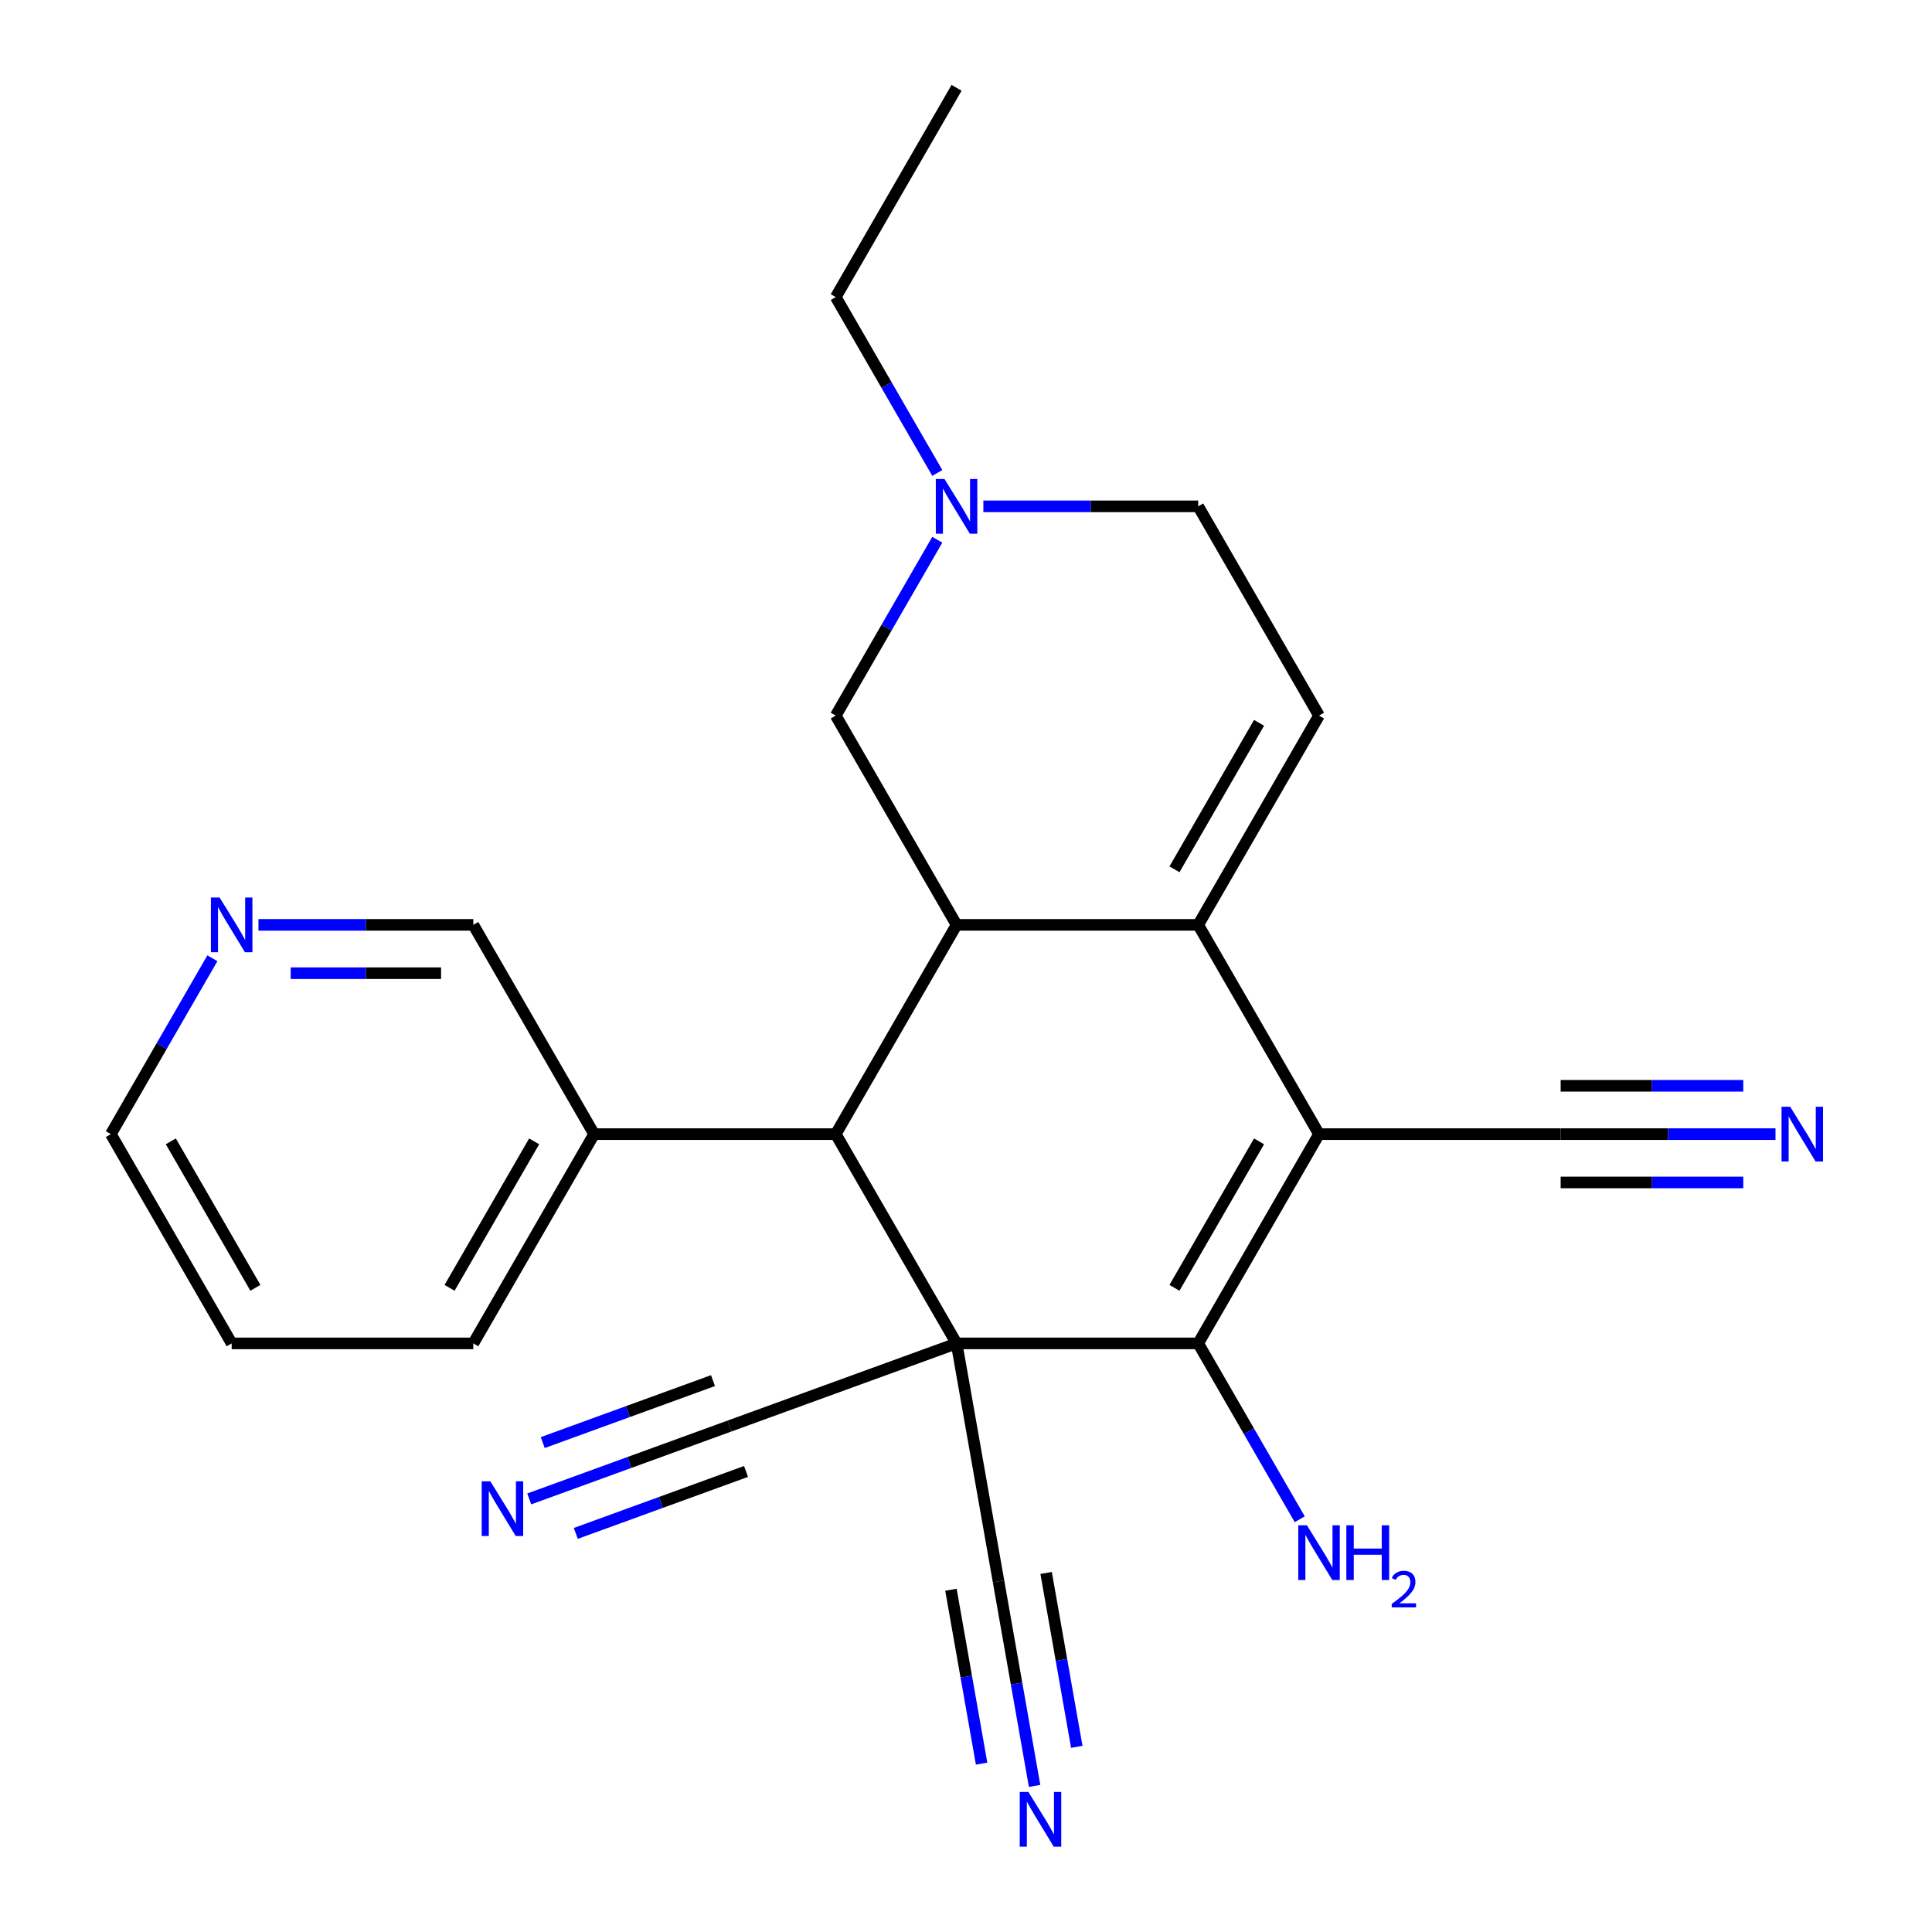 <?xml version='1.0' encoding='iso-8859-1'?>
<svg version='1.1' baseProfile='full'
              xmlns='http://www.w3.org/2000/svg'
                      xmlns:rdkit='http://www.rdkit.org/xml'
                      xmlns:xlink='http://www.w3.org/1999/xlink'
                  xml:space='preserve'
width='1000px' height='1000px' viewBox='0 0 1000 1000'>
<!-- END OF HEADER -->
<rect style='opacity:1.0;fill:#FFFFFF;stroke:none' width='1000' height='1000' x='0' y='0'> </rect>
<path class='bond-1' d='M 495.119,695.336 L 620.189,695.336' style='fill:none;fill-rule:evenodd;stroke:#000000;stroke-width:6px;stroke-linecap:butt;stroke-linejoin:miter;stroke-opacity:1' />
<path class='bond-4' d='M 495.119,695.336 L 432.584,587.022' style='fill:none;fill-rule:evenodd;stroke:#000000;stroke-width:6px;stroke-linecap:butt;stroke-linejoin:miter;stroke-opacity:1' />
<path class='bond-6' d='M 495.119,695.336 L 377.592,738.112' style='fill:none;fill-rule:evenodd;stroke:#000000;stroke-width:6px;stroke-linecap:butt;stroke-linejoin:miter;stroke-opacity:1' />
<path class='bond-7' d='M 495.119,695.336 L 516.837,818.506' style='fill:none;fill-rule:evenodd;stroke:#000000;stroke-width:6px;stroke-linecap:butt;stroke-linejoin:miter;stroke-opacity:1' />
<path class='bond-0' d='M 682.724,587.022 L 620.189,695.336' style='fill:none;fill-rule:evenodd;stroke:#000000;stroke-width:6px;stroke-linecap:butt;stroke-linejoin:miter;stroke-opacity:1' />
<path class='bond-0' d='M 651.681,590.762 L 607.906,666.582' style='fill:none;fill-rule:evenodd;stroke:#000000;stroke-width:6px;stroke-linecap:butt;stroke-linejoin:miter;stroke-opacity:1' />
<path class='bond-8' d='M 682.724,587.022 L 807.793,587.022' style='fill:none;fill-rule:evenodd;stroke:#000000;stroke-width:6px;stroke-linecap:butt;stroke-linejoin:miter;stroke-opacity:1' />
<path class='bond-24' d='M 682.724,587.022 L 620.189,478.709' style='fill:none;fill-rule:evenodd;stroke:#000000;stroke-width:6px;stroke-linecap:butt;stroke-linejoin:miter;stroke-opacity:1' />
<path class='bond-15' d='M 620.189,695.336 L 646.466,740.849' style='fill:none;fill-rule:evenodd;stroke:#000000;stroke-width:6px;stroke-linecap:butt;stroke-linejoin:miter;stroke-opacity:1' />
<path class='bond-15' d='M 646.466,740.849 L 672.743,786.363' style='fill:none;fill-rule:evenodd;stroke:#0000FF;stroke-width:6px;stroke-linecap:butt;stroke-linejoin:miter;stroke-opacity:1' />
<path class='bond-2' d='M 620.189,478.709 L 495.119,478.709' style='fill:none;fill-rule:evenodd;stroke:#000000;stroke-width:6px;stroke-linecap:butt;stroke-linejoin:miter;stroke-opacity:1' />
<path class='bond-5' d='M 620.189,478.709 L 682.724,370.395' style='fill:none;fill-rule:evenodd;stroke:#000000;stroke-width:6px;stroke-linecap:butt;stroke-linejoin:miter;stroke-opacity:1' />
<path class='bond-5' d='M 607.906,449.955 L 651.681,374.135' style='fill:none;fill-rule:evenodd;stroke:#000000;stroke-width:6px;stroke-linecap:butt;stroke-linejoin:miter;stroke-opacity:1' />
<path class='bond-3' d='M 495.119,478.709 L 432.584,587.022' style='fill:none;fill-rule:evenodd;stroke:#000000;stroke-width:6px;stroke-linecap:butt;stroke-linejoin:miter;stroke-opacity:1' />
<path class='bond-13' d='M 495.119,478.709 L 432.584,370.395' style='fill:none;fill-rule:evenodd;stroke:#000000;stroke-width:6px;stroke-linecap:butt;stroke-linejoin:miter;stroke-opacity:1' />
<path class='bond-14' d='M 432.584,587.022 L 307.515,587.022' style='fill:none;fill-rule:evenodd;stroke:#000000;stroke-width:6px;stroke-linecap:butt;stroke-linejoin:miter;stroke-opacity:1' />
<path class='bond-26' d='M 682.724,370.395 L 620.189,262.082' style='fill:none;fill-rule:evenodd;stroke:#000000;stroke-width:6px;stroke-linecap:butt;stroke-linejoin:miter;stroke-opacity:1' />
<path class='bond-10' d='M 377.592,738.112 L 325.762,756.977' style='fill:none;fill-rule:evenodd;stroke:#000000;stroke-width:6px;stroke-linecap:butt;stroke-linejoin:miter;stroke-opacity:1' />
<path class='bond-10' d='M 325.762,756.977 L 273.932,775.842' style='fill:none;fill-rule:evenodd;stroke:#0000FF;stroke-width:6px;stroke-linecap:butt;stroke-linejoin:miter;stroke-opacity:1' />
<path class='bond-10' d='M 369.037,714.607 L 324.981,730.642' style='fill:none;fill-rule:evenodd;stroke:#000000;stroke-width:6px;stroke-linecap:butt;stroke-linejoin:miter;stroke-opacity:1' />
<path class='bond-10' d='M 324.981,730.642 L 280.925,746.677' style='fill:none;fill-rule:evenodd;stroke:#0000FF;stroke-width:6px;stroke-linecap:butt;stroke-linejoin:miter;stroke-opacity:1' />
<path class='bond-10' d='M 386.147,761.618 L 342.092,777.653' style='fill:none;fill-rule:evenodd;stroke:#000000;stroke-width:6px;stroke-linecap:butt;stroke-linejoin:miter;stroke-opacity:1' />
<path class='bond-10' d='M 342.092,777.653 L 298.036,793.688' style='fill:none;fill-rule:evenodd;stroke:#0000FF;stroke-width:6px;stroke-linecap:butt;stroke-linejoin:miter;stroke-opacity:1' />
<path class='bond-9' d='M 516.837,818.506 L 526.172,871.447' style='fill:none;fill-rule:evenodd;stroke:#000000;stroke-width:6px;stroke-linecap:butt;stroke-linejoin:miter;stroke-opacity:1' />
<path class='bond-9' d='M 526.172,871.447 L 535.507,924.389' style='fill:none;fill-rule:evenodd;stroke:#0000FF;stroke-width:6px;stroke-linecap:butt;stroke-linejoin:miter;stroke-opacity:1' />
<path class='bond-9' d='M 492.203,822.849 L 500.138,867.849' style='fill:none;fill-rule:evenodd;stroke:#000000;stroke-width:6px;stroke-linecap:butt;stroke-linejoin:miter;stroke-opacity:1' />
<path class='bond-9' d='M 500.138,867.849 L 508.073,912.85' style='fill:none;fill-rule:evenodd;stroke:#0000FF;stroke-width:6px;stroke-linecap:butt;stroke-linejoin:miter;stroke-opacity:1' />
<path class='bond-9' d='M 541.471,814.162 L 549.406,859.162' style='fill:none;fill-rule:evenodd;stroke:#000000;stroke-width:6px;stroke-linecap:butt;stroke-linejoin:miter;stroke-opacity:1' />
<path class='bond-9' d='M 549.406,859.162 L 557.341,904.162' style='fill:none;fill-rule:evenodd;stroke:#0000FF;stroke-width:6px;stroke-linecap:butt;stroke-linejoin:miter;stroke-opacity:1' />
<path class='bond-11' d='M 807.793,587.022 L 863.395,587.022' style='fill:none;fill-rule:evenodd;stroke:#000000;stroke-width:6px;stroke-linecap:butt;stroke-linejoin:miter;stroke-opacity:1' />
<path class='bond-11' d='M 863.395,587.022 L 918.996,587.022' style='fill:none;fill-rule:evenodd;stroke:#0000FF;stroke-width:6px;stroke-linecap:butt;stroke-linejoin:miter;stroke-opacity:1' />
<path class='bond-11' d='M 807.793,612.036 L 855.055,612.036' style='fill:none;fill-rule:evenodd;stroke:#000000;stroke-width:6px;stroke-linecap:butt;stroke-linejoin:miter;stroke-opacity:1' />
<path class='bond-11' d='M 855.055,612.036 L 902.316,612.036' style='fill:none;fill-rule:evenodd;stroke:#0000FF;stroke-width:6px;stroke-linecap:butt;stroke-linejoin:miter;stroke-opacity:1' />
<path class='bond-11' d='M 807.793,562.008 L 855.055,562.008' style='fill:none;fill-rule:evenodd;stroke:#000000;stroke-width:6px;stroke-linecap:butt;stroke-linejoin:miter;stroke-opacity:1' />
<path class='bond-11' d='M 855.055,562.008 L 902.316,562.008' style='fill:none;fill-rule:evenodd;stroke:#0000FF;stroke-width:6px;stroke-linecap:butt;stroke-linejoin:miter;stroke-opacity:1' />
<path class='bond-12' d='M 485.139,279.368 L 458.861,324.882' style='fill:none;fill-rule:evenodd;stroke:#0000FF;stroke-width:6px;stroke-linecap:butt;stroke-linejoin:miter;stroke-opacity:1' />
<path class='bond-12' d='M 458.861,324.882 L 432.584,370.395' style='fill:none;fill-rule:evenodd;stroke:#000000;stroke-width:6px;stroke-linecap:butt;stroke-linejoin:miter;stroke-opacity:1' />
<path class='bond-16' d='M 508.986,262.082 L 564.587,262.082' style='fill:none;fill-rule:evenodd;stroke:#0000FF;stroke-width:6px;stroke-linecap:butt;stroke-linejoin:miter;stroke-opacity:1' />
<path class='bond-16' d='M 564.587,262.082 L 620.189,262.082' style='fill:none;fill-rule:evenodd;stroke:#000000;stroke-width:6px;stroke-linecap:butt;stroke-linejoin:miter;stroke-opacity:1' />
<path class='bond-19' d='M 485.139,244.795 L 458.861,199.282' style='fill:none;fill-rule:evenodd;stroke:#0000FF;stroke-width:6px;stroke-linecap:butt;stroke-linejoin:miter;stroke-opacity:1' />
<path class='bond-19' d='M 458.861,199.282 L 432.584,153.768' style='fill:none;fill-rule:evenodd;stroke:#000000;stroke-width:6px;stroke-linecap:butt;stroke-linejoin:miter;stroke-opacity:1' />
<path class='bond-18' d='M 307.515,587.022 L 244.98,478.709' style='fill:none;fill-rule:evenodd;stroke:#000000;stroke-width:6px;stroke-linecap:butt;stroke-linejoin:miter;stroke-opacity:1' />
<path class='bond-21' d='M 307.515,587.022 L 244.98,695.336' style='fill:none;fill-rule:evenodd;stroke:#000000;stroke-width:6px;stroke-linecap:butt;stroke-linejoin:miter;stroke-opacity:1' />
<path class='bond-21' d='M 276.472,590.762 L 232.697,666.582' style='fill:none;fill-rule:evenodd;stroke:#000000;stroke-width:6px;stroke-linecap:butt;stroke-linejoin:miter;stroke-opacity:1' />
<path class='bond-17' d='M 133.777,478.709 L 189.378,478.709' style='fill:none;fill-rule:evenodd;stroke:#0000FF;stroke-width:6px;stroke-linecap:butt;stroke-linejoin:miter;stroke-opacity:1' />
<path class='bond-17' d='M 189.378,478.709 L 244.98,478.709' style='fill:none;fill-rule:evenodd;stroke:#000000;stroke-width:6px;stroke-linecap:butt;stroke-linejoin:miter;stroke-opacity:1' />
<path class='bond-17' d='M 150.457,503.723 L 189.378,503.723' style='fill:none;fill-rule:evenodd;stroke:#0000FF;stroke-width:6px;stroke-linecap:butt;stroke-linejoin:miter;stroke-opacity:1' />
<path class='bond-17' d='M 189.378,503.723 L 228.299,503.723' style='fill:none;fill-rule:evenodd;stroke:#000000;stroke-width:6px;stroke-linecap:butt;stroke-linejoin:miter;stroke-opacity:1' />
<path class='bond-25' d='M 109.929,495.996 L 83.652,541.509' style='fill:none;fill-rule:evenodd;stroke:#0000FF;stroke-width:6px;stroke-linecap:butt;stroke-linejoin:miter;stroke-opacity:1' />
<path class='bond-25' d='M 83.652,541.509 L 57.375,587.022' style='fill:none;fill-rule:evenodd;stroke:#000000;stroke-width:6px;stroke-linecap:butt;stroke-linejoin:miter;stroke-opacity:1' />
<path class='bond-22' d='M 432.584,153.768 L 495.119,45.455' style='fill:none;fill-rule:evenodd;stroke:#000000;stroke-width:6px;stroke-linecap:butt;stroke-linejoin:miter;stroke-opacity:1' />
<path class='bond-20' d='M 57.375,587.022 L 119.91,695.336' style='fill:none;fill-rule:evenodd;stroke:#000000;stroke-width:6px;stroke-linecap:butt;stroke-linejoin:miter;stroke-opacity:1' />
<path class='bond-20' d='M 88.418,590.762 L 132.192,666.582' style='fill:none;fill-rule:evenodd;stroke:#000000;stroke-width:6px;stroke-linecap:butt;stroke-linejoin:miter;stroke-opacity:1' />
<path class='bond-23' d='M 244.98,695.336 L 119.91,695.336' style='fill:none;fill-rule:evenodd;stroke:#000000;stroke-width:6px;stroke-linecap:butt;stroke-linejoin:miter;stroke-opacity:1' />
<path  class='atom-10' d='M 532.295 927.515
L 541.575 942.515
Q 542.495 943.995, 543.975 946.675
Q 545.455 949.355, 545.535 949.515
L 545.535 927.515
L 549.295 927.515
L 549.295 955.835
L 545.415 955.835
L 535.455 939.435
Q 534.295 937.515, 533.055 935.315
Q 531.855 933.115, 531.495 932.435
L 531.495 955.835
L 527.815 955.835
L 527.815 927.515
L 532.295 927.515
' fill='#0000FF'/>
<path  class='atom-11' d='M 253.805 766.729
L 263.085 781.729
Q 264.005 783.209, 265.485 785.889
Q 266.965 788.569, 267.045 788.729
L 267.045 766.729
L 270.805 766.729
L 270.805 795.049
L 266.925 795.049
L 256.965 778.649
Q 255.805 776.729, 254.565 774.529
Q 253.365 772.329, 253.005 771.649
L 253.005 795.049
L 249.325 795.049
L 249.325 766.729
L 253.805 766.729
' fill='#0000FF'/>
<path  class='atom-12' d='M 926.603 572.862
L 935.883 587.862
Q 936.803 589.342, 938.283 592.022
Q 939.763 594.702, 939.843 594.862
L 939.843 572.862
L 943.603 572.862
L 943.603 601.182
L 939.723 601.182
L 929.763 584.782
Q 928.603 582.862, 927.363 580.662
Q 926.163 578.462, 925.803 577.782
L 925.803 601.182
L 922.123 601.182
L 922.123 572.862
L 926.603 572.862
' fill='#0000FF'/>
<path  class='atom-13' d='M 488.859 247.922
L 498.139 262.922
Q 499.059 264.402, 500.539 267.082
Q 502.019 269.762, 502.099 269.922
L 502.099 247.922
L 505.859 247.922
L 505.859 276.242
L 501.979 276.242
L 492.019 259.842
Q 490.859 257.922, 489.619 255.722
Q 488.419 253.522, 488.059 252.842
L 488.059 276.242
L 484.379 276.242
L 484.379 247.922
L 488.859 247.922
' fill='#0000FF'/>
<path  class='atom-16' d='M 676.464 789.49
L 685.744 804.49
Q 686.664 805.97, 688.144 808.65
Q 689.624 811.33, 689.704 811.49
L 689.704 789.49
L 693.464 789.49
L 693.464 817.81
L 689.584 817.81
L 679.624 801.41
Q 678.464 799.49, 677.224 797.29
Q 676.024 795.09, 675.664 794.41
L 675.664 817.81
L 671.984 817.81
L 671.984 789.49
L 676.464 789.49
' fill='#0000FF'/>
<path  class='atom-16' d='M 696.864 789.49
L 700.704 789.49
L 700.704 801.53
L 715.184 801.53
L 715.184 789.49
L 719.024 789.49
L 719.024 817.81
L 715.184 817.81
L 715.184 804.73
L 700.704 804.73
L 700.704 817.81
L 696.864 817.81
L 696.864 789.49
' fill='#0000FF'/>
<path  class='atom-16' d='M 720.397 816.816
Q 721.083 815.047, 722.72 814.07
Q 724.357 813.067, 726.627 813.067
Q 729.452 813.067, 731.036 814.598
Q 732.62 816.13, 732.62 818.849
Q 732.62 821.621, 730.561 824.208
Q 728.528 826.795, 724.304 829.858
L 732.937 829.858
L 732.937 831.97
L 720.344 831.97
L 720.344 830.201
Q 723.829 827.719, 725.888 825.871
Q 727.973 824.023, 728.977 822.36
Q 729.98 820.697, 729.98 818.981
Q 729.98 817.186, 729.082 816.182
Q 728.185 815.179, 726.627 815.179
Q 725.122 815.179, 724.119 815.786
Q 723.116 816.394, 722.403 817.74
L 720.397 816.816
' fill='#0000FF'/>
<path  class='atom-18' d='M 113.65 464.549
L 122.93 479.549
Q 123.85 481.029, 125.33 483.709
Q 126.81 486.389, 126.89 486.549
L 126.89 464.549
L 130.65 464.549
L 130.65 492.869
L 126.77 492.869
L 116.81 476.469
Q 115.65 474.549, 114.41 472.349
Q 113.21 470.149, 112.85 469.469
L 112.85 492.869
L 109.17 492.869
L 109.17 464.549
L 113.65 464.549
' fill='#0000FF'/>
</svg>
